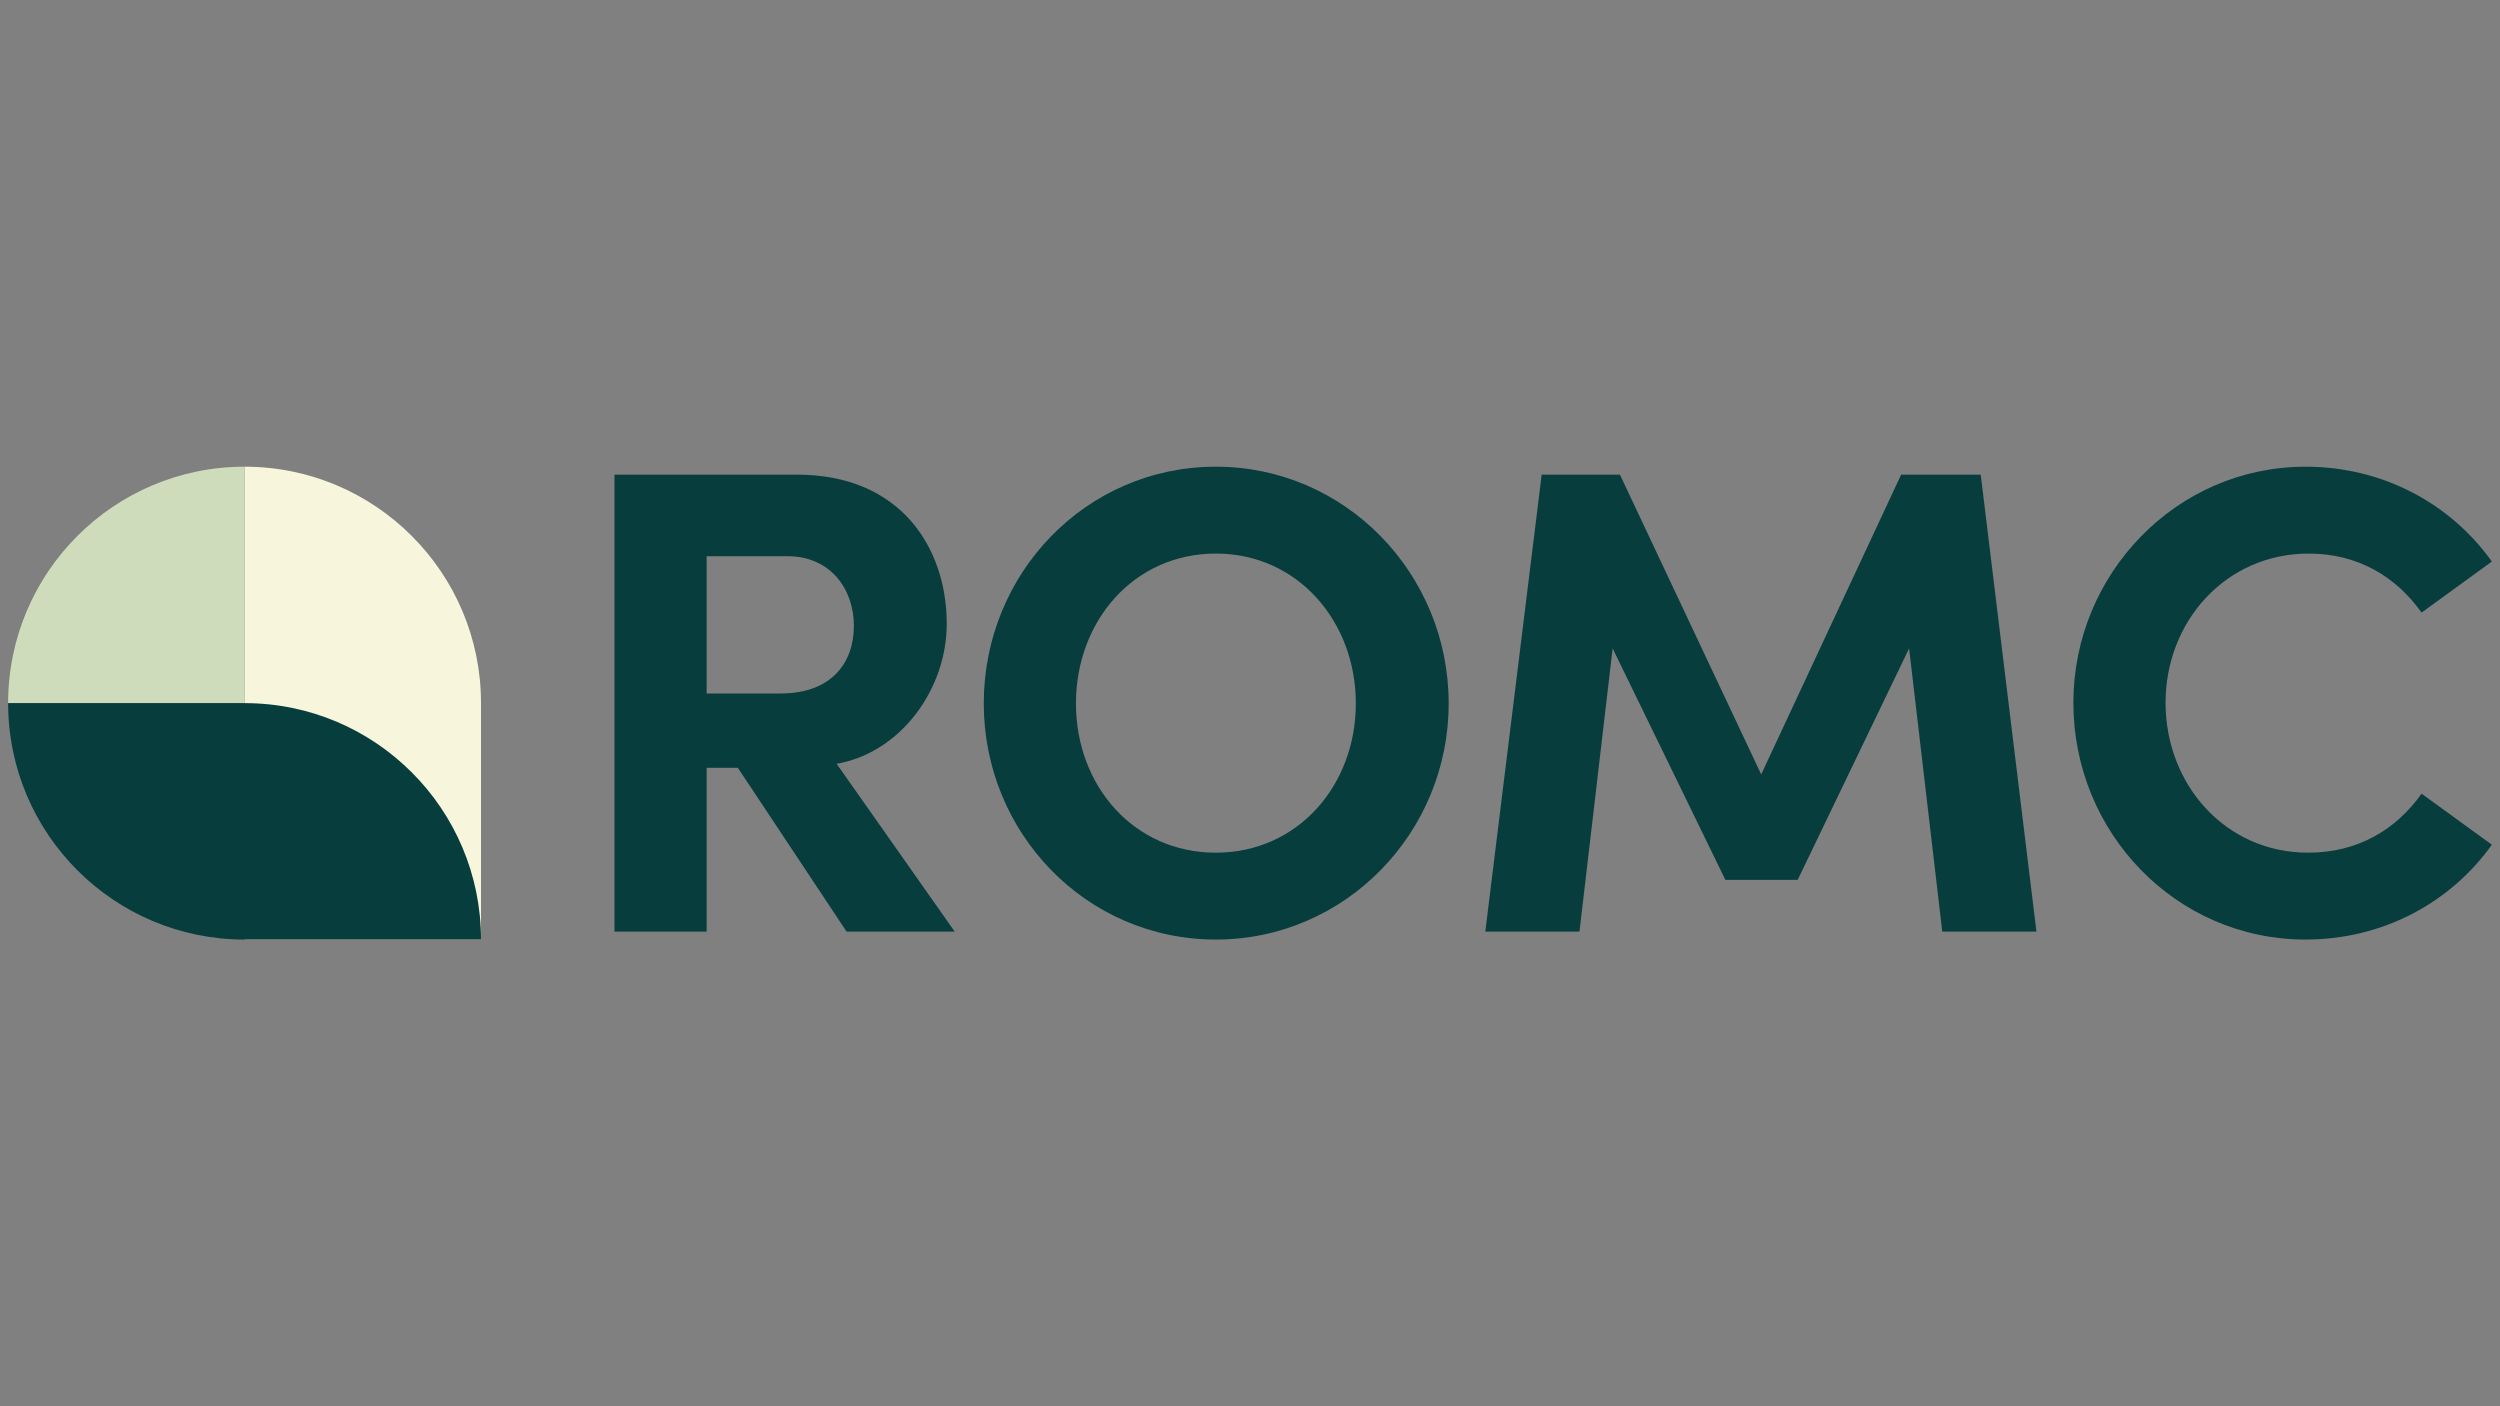 <?xml version="1.0" encoding="utf-8"?>
<!-- Generator: Adobe Illustrator 28.3.0, SVG Export Plug-In . SVG Version: 6.00 Build 0)  -->
<svg version="1.1" id="Laag_1" xmlns="http://www.w3.org/2000/svg" xmlns:xlink="http://www.w3.org/1999/xlink" x="0px" y="0px"
	 viewBox="0 0 3840 2160" style="enable-background:new 0 0 3840 2160;" xml:space="preserve">
<rect x="0" y="0" width="3840" height="2160" fill="#808080" stroke="none"/>
<style type="text/css">
	.st0{fill:#073D3D;}
	.st1{fill:#F7F5DC;}
	.st2{fill:#CEDCBC;}
</style>
<path class="st0" d="M1085.42,854.35v210.87h113.08c79.45,0,113.07-47.87,113.07-103.91c0-56.02-35.66-106.96-101.87-106.96H1085.42
	z M1300.36,1430.94l-167.05-251.61h-47.88v251.61h-141.6V729.06h280.15c160.96,0,230.22,114.09,230.22,229.2
	c0,99.84-70.28,197.64-169.1,214.95l181.33,257.73H1300.36z"/>
<path class="st0" d="M2082.56,1080.5c0-126.31-89.65-230.22-214.94-230.22c-126.32,0-214.95,103.91-214.95,230.22
	s88.63,229.22,214.95,229.22C1992.91,1309.72,2082.56,1206.82,2082.56,1080.5 M1511.07,1080.5c0-199.67,156.88-363.67,356.54-363.67
	c198.64,0,357.56,164,357.56,363.67c0,198.65-158.92,362.66-357.56,362.66C1667.95,1443.17,1511.07,1279.16,1511.07,1080.5"/>
<polygon class="st0" points="3127.97,1430.94 2983.31,1430.94 2932.38,995.96 2761.23,1351.49 2650.19,1351.49 2477.02,995.96 
	2426.09,1430.94 2281.43,1430.94 2368.02,729.06 2488.22,729.06 2705.2,1189.52 2920.15,729.06 3042.39,729.06 "/>
<path class="st0" d="M3184.71,1079.5c0-197.63,157.89-362.66,356.54-362.66c119.19,0,223.09,57.05,286.24,145.67l-107.98,78.45
	c-39.74-56.04-98.81-90.68-173.18-90.68c-127.34,0-220.03,103.91-220.03,229.22c0,125.3,91.68,230.22,219.03,230.22
	c75.37,0,134.45-34.63,174.19-90.67l107.98,78.44c-63.16,88.64-167.05,145.67-286.24,145.67
	C3342.6,1443.16,3184.71,1279.16,3184.71,1079.5"/>
<path class="st1" d="M375.67,716.83v299.47v63.7v363.16h363.16V1080C738.83,879.43,576.24,716.83,375.67,716.83"/>
<path class="st2" d="M12.5,1080h363.16V716.84C175.1,716.84,12.5,879.43,12.5,1080"/>
<path class="st0" d="M375.67,1080L375.67,1080H12.5c0,200.57,162.6,363.16,363.16,363.16h363.16
	C738.83,1242.59,576.24,1080,375.67,1080"/>
</svg>
